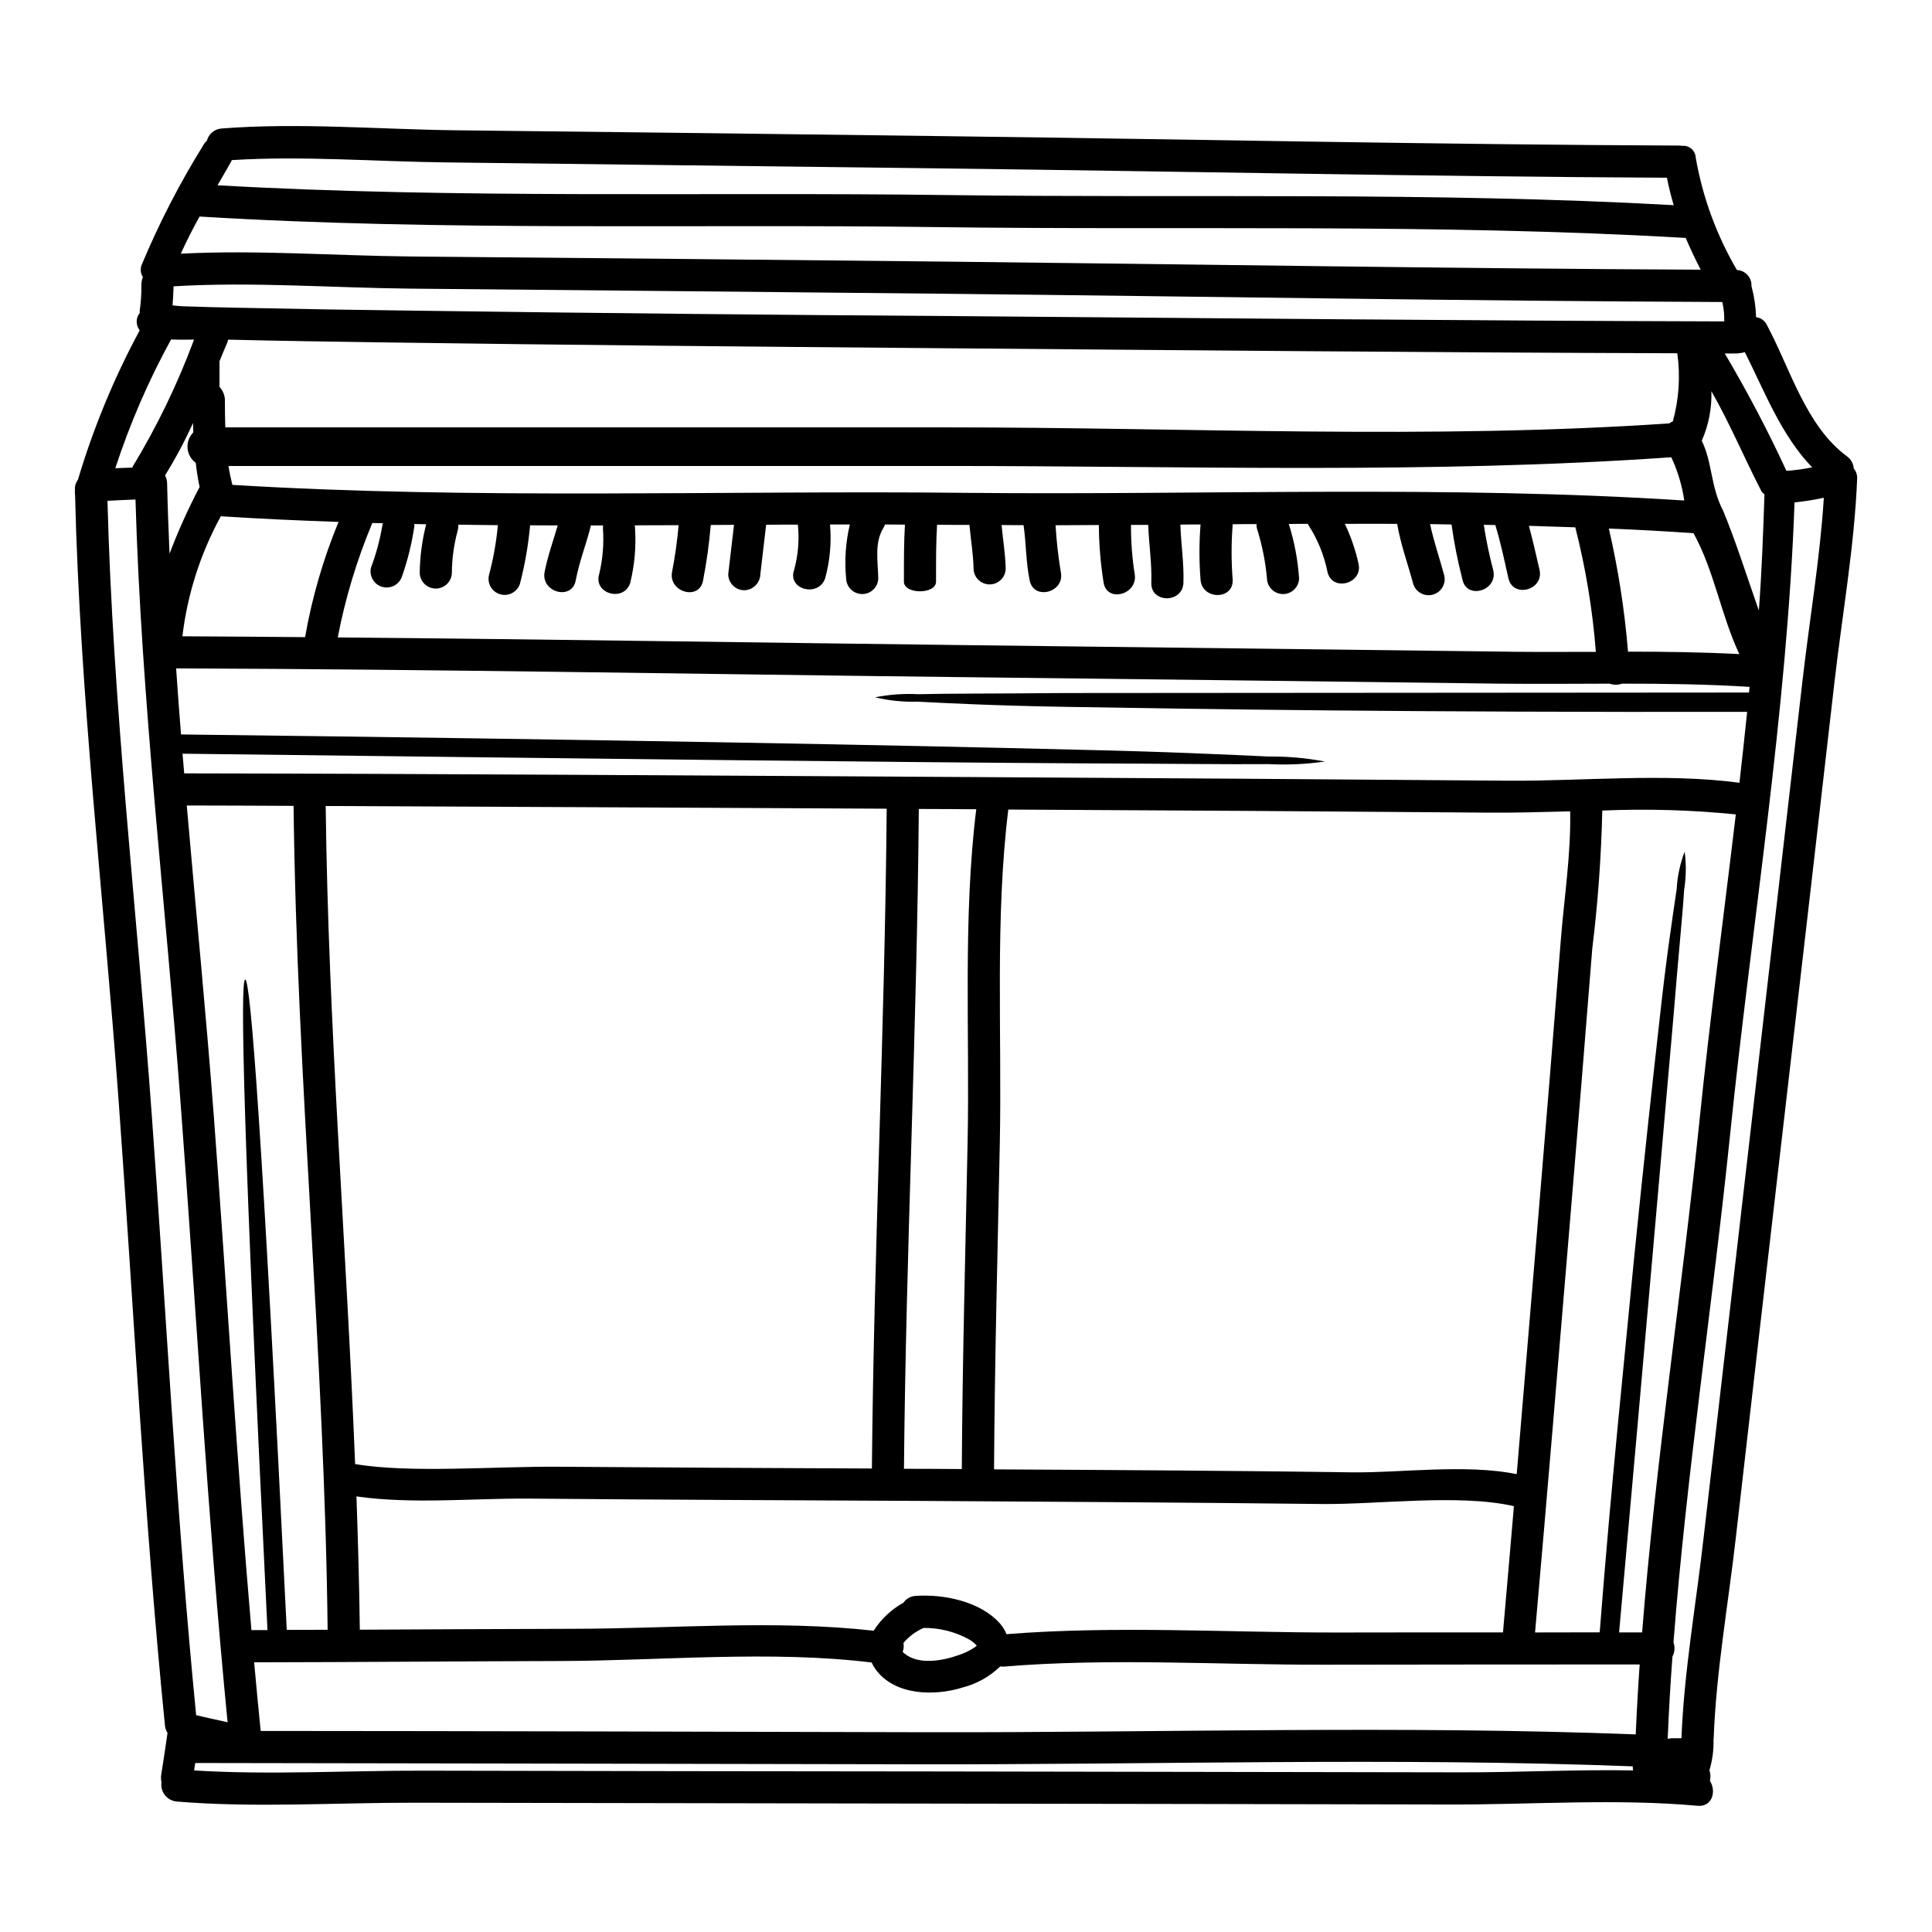 <?xml version="1.0" encoding="UTF-8"?>
<!-- Uploaded to: SVG Repo, www.svgrepo.com, Generator: SVG Repo Mixer Tools -->
<svg fill="#000000" width="800px" height="800px" version="1.1" viewBox="144 144 512 512" xmlns="http://www.w3.org/2000/svg">
 <path d="m635.27 268.16c0.641 0.766 0.957 1.746 0.891 2.738-0.711 17.777-3.918 35.762-5.961 53.438-4.324 37.805-8.684 75.621-13.078 113.45-4.394 37.832-8.754 75.648-13.078 113.45-2.008 17.676-5.242 35.66-5.902 53.438 0 0.098-0.035 0.168-0.035 0.273l-0.004-0.004c0.078 2.777-0.293 5.547-1.09 8.207 0.188 0.559 0.281 1.148 0.273 1.738-0.027 0.363-0.07 0.727-0.137 1.09 1.734 2.625 0.68 6.949-3.269 6.574-21.457-1.941-43.801-0.305-65.336-0.34-45.328-0.102-90.648-0.184-135.96-0.238-46.254-0.066-92.496-0.148-138.73-0.234-20.773-0.035-42.266 1.398-63.008-0.309v-0.004c-1.23-0.105-2.363-0.715-3.129-1.684-0.77-0.969-1.102-2.211-0.926-3.434-0.141-0.66-0.164-1.34-0.066-2.012 0.613-3.676 1.125-7.356 1.668-11.066-0.383-0.59-0.617-1.266-0.68-1.969-5.496-54.98-8.254-110.39-12.273-165.5-3.887-53.301-10.254-107.11-11.547-160.59-0.062-0.406-0.074-0.82-0.031-1.227v-0.238c-0.059-0.918 0.223-1.824 0.785-2.555 4.09-13.73 9.578-27.008 16.379-39.617-1.074-1.348-1.074-3.254 0-4.598-0.02-0.207-0.02-0.41 0-0.617 0.312-2.164 0.461-4.348 0.441-6.535-0.027-0.805 0.105-1.609 0.391-2.363-0.633-1-0.734-2.246-0.27-3.336 4.582-10.965 10.039-21.547 16.312-31.637 0.234-0.434 0.547-0.812 0.922-1.129 0.457-1.824 2.039-3.144 3.918-3.269 20.469-1.598 41.789 0.238 62.328 0.48 44.211 0.477 88.422 1.012 132.64 1.598 63.863 0.82 127.72 2.18 191.58 2.453h-0.004c0.172 0.004 0.344 0.027 0.512 0.07 0.887-0.09 1.766 0.188 2.441 0.766 0.676 0.578 1.086 1.41 1.137 2.297 1.824 10.52 5.527 20.629 10.93 29.84 1.078 0.051 2.086 0.527 2.809 1.324 0.723 0.801 1.098 1.855 1.043 2.93 0.727 2.691 1.137 5.457 1.227 8.242 1.25 0.148 2.332 0.938 2.859 2.078 6.164 11.477 10.285 26.703 21.184 34.773 1.074 0.754 1.75 1.949 1.836 3.254zm-13.586 56.164c1.84-16.008 4.633-32.273 5.652-48.414-2.562 0.562-5.156 0.973-7.766 1.23-1.969 55.785-11.414 112.25-17.098 167.74-4.562 44.414-11.508 89.508-14.984 134.36 0.441 1.242 0.34 2.613-0.273 3.781-0.547 7.254-0.957 14.473-1.258 21.727l0.031 0.035c0.348-0.062 0.703-0.109 1.059-0.133h2.555c0.68-17.777 3.918-35.762 5.902-53.438 4.375-37.797 8.742-75.605 13.102-113.43 4.363-37.824 8.723-75.645 13.078-113.46zm-4.262-55.547c2.293-0.156 4.566-0.461 6.816-0.922-8.211-8.512-12.535-19.992-17.848-30.551-0.426 0.164-0.875 0.254-1.328 0.273-0.328 0.07-0.656 0.102-0.988 0.098h-2.996c5.973 10.082 11.43 20.465 16.344 31.102zm-5.824 6.231c-0.199-0.234-0.645-0.508-0.816-0.852-4.531-8.785-8.344-17.918-13.25-26.496h0.004c0.141 4.516-0.73 9.008-2.555 13.145 2.863 5.824 2.277 12.055 5.688 18.598 3.406 8.207 6.297 17.473 9.445 26.395 0.773-10.285 1.148-20.574 1.484-30.789zm-4.086 52.523c0.035-0.512 0.102-0.988 0.137-1.5-11.207-0.715-22.516-0.855-33.785-0.855-1.07 0.379-2.234 0.379-3.305 0-9.738 0.035-19.48 0.102-29.152 0-47.68-0.613-95.387-1.191-143.11-1.734-69.211-0.789-138.42-2.078-207.62-2.312 0.395 5.82 0.816 11.648 1.297 17.508 115.46 1.395 191.04 2.859 237.86 4.051 23.641 0.512 40.09 1.332 50.477 1.805l-0.004-0.004c4.961-0.051 9.914 0.391 14.785 1.328-4.961 0.707-9.98 0.938-14.984 0.68-10.457 0.102-26.637-0.133-50.305-0.203-46.801-0.273-122.34-1.156-237.43-2.555 0.137 1.738 0.277 3.477 0.445 5.211 70.094 0.102 140.22 0.613 210.35 0.988 46.898 0.262 93.797 0.582 140.7 0.957 19.652 0.133 41.383-2.078 61.102 0.543 0.715-6.266 1.398-12.531 2.043-18.797-88.246 0.168-145.6-0.715-181.36-1.332-18.016-0.309-30.617-0.953-38.523-1.363h0.004c-3.781 0.117-7.562-0.273-11.238-1.156 3.777-0.742 7.633-1.02 11.477-0.82 7.969-0.203 20.23-0.137 38.316-0.309 35.766-0.027 93.586-0.066 181.84-0.133zm-2.555-10.188-0.035-0.031c-4.867-10.391-6.606-21.973-12.121-32.016-7.457-0.512-14.938-0.922-22.434-1.227l-0.004-0.004c2.481 10.738 4.18 21.645 5.078 32.629 9.863 0 19.707 0.137 29.516 0.648zm-4.019-88.168h0.004c0.047-1.727-0.125-3.457-0.512-5.141-68.488-0.277-136.97-1.469-205.46-2.18-47.379-0.477-94.777-0.93-142.2-1.363-20.672-0.203-42.059-1.875-62.77-0.613-0.035 0.203-0.07 2.555-0.277 5.043 0.988 0.098 1.91 0.234 2.422 0.234 4.902 0.168 9.773 0.309 14.676 0.395 15.902 0.34 31.832 0.602 47.789 0.789 47.512 0.645 95.023 1.121 142.54 1.43 67.902 0.543 135.85 1.227 203.8 1.406zm-6.609 212.29c2.754-27.039 6.438-54.316 9.676-81.637h0.004c-11.758-1.188-23.586-1.531-35.391-1.023-0.273 12.254-1.16 24.484-2.656 36.648-1.941 24.594-3.949 49.184-6.027 73.773-3 35.793-5.965 71.594-9.129 107.39 5.719 0 11.414-0.031 17.129-0.031 3.148-40.461 6.539-72.07 9.094-98.977 2.727-27.043 5.008-47.684 6.812-63.762 1.734-16.043 3.477-27.25 4.496-34.242v-0.004c0.191-3.391 0.906-6.734 2.113-9.91 0.449 3.359 0.402 6.769-0.137 10.117-0.441 7.152-1.574 17.879-2.863 34.023-2.824 32.051-7.387 84.906-14.371 162.77h6.098c3.574-45.137 10.559-90.461 15.156-135.14zm0.375-225.98c-1.43-2.754-2.754-5.59-3.984-8.445h-0.273c-66.008-3.848-132.83-1.969-198.94-2.863-64.613-0.855-130.07 1.156-194.62-2.793-1.77 3.203-3.473 6.508-4.973 9.84 20.129-1.023 40.836 0.543 60.828 0.746 47.414 0.41 94.812 0.863 142.2 1.363 66.594 0.707 133.18 1.832 199.76 2.137zm-7.387 40.188v-0.004c1.625-5.871 2.027-12.016 1.184-18.051-66.078-0.203-132.18-0.82-198.26-1.363-47.781-0.395-95.602-0.82-143.39-1.5-14.133-0.203-28.27-0.395-42.402-0.746-0.07 0.34-0.172 0.672-0.309 0.988-0.68 1.574-1.328 3.148-1.969 4.723v6.809l0.004 0.004c0.984 1.059 1.5 2.469 1.426 3.914 0 2.148 0.035 4.465 0.102 6.812h191.42c63.52 0 127.82 3.269 191.24-1.055 0.301-0.215 0.621-0.398 0.957-0.547zm3.031 20.984v-0.004c-0.578-3.973-1.738-7.84-3.441-11.477-63.59 4.461-128.06 2.312-191.79 2.312h-190.56c0.238 1.668 0.613 3.336 1.023 5.008 64.406 3.938 129.89 1.43 194.38 2.113 63.113 0.633 127.35-2.059 190.39 2.031zm-2.793-78.27c-0.711-2.387-1.328-4.836-1.801-7.289-63.793-0.309-127.62-1.668-191.45-2.453-43.934-0.547-87.871-1.082-131.81-1.602-18.797-0.203-38.246-1.801-57.07-0.613l-0.004-0.004c-0.027 0.121-0.074 0.238-0.137 0.344-1.18 2.109-2.418 4.223-3.644 6.332 64.156 3.644 129.15 1.738 193.35 2.59 63.992 0.84 128.63-0.898 192.56 2.68zm-9.023 386.71c-27.816 0-55.641 0.023-83.48 0.066-28.098 0.07-57.07-1.84-85.113 0.512v-0.004c-0.297 0.008-0.594-0.004-0.887-0.035-2.766 2.68-6.18 4.594-9.91 5.555-7.477 2.363-18.223 2.18-23.223-4.973-0.359-0.516-0.664-1.062-0.918-1.637-26.738-3.269-55.621-0.477-82.355-0.395-27.109 0.07-54.188 0.309-81.297 0.344 0.547 6.062 1.125 12.125 1.738 18.188 60.25 0.031 117.61 0.203 176.36 0.34 62.293 0.137 125.74-1.84 188.04 0.578 0.266-6.191 0.605-12.348 1.047-18.555zm-1.734 28.098-0.004-0.004c-0.07-0.359-0.105-0.723-0.102-1.09-63.246-2.418-127.38-0.395-190.63-0.547-57.969-0.133-168.66-0.305-190.32-0.34-0.102 0.645-0.203 1.328-0.309 1.969 20.164 1.258 40.906 0 61.035 0.066 45.367 0.102 90.734 0.172 136.1 0.203 46.184 0.066 92.379 0.148 138.59 0.238 14.988 0.031 30.414-0.781 45.641-0.512zm-32.762-296.48c7.594 0.102 15.223 0.035 22.883 0.035l-0.004-0.004c-0.859-11.137-2.684-22.18-5.449-33-4.086-0.137-8.207-0.277-12.297-0.395 1.055 3.848 1.91 7.766 2.824 11.652 1.227 5.344-6.984 7.629-8.242 2.281-1.055-4.668-2.008-9.332-3.406-13.898h0.004c0.008-0.082-0.004-0.164-0.035-0.242-1.02-0.031-2.078-0.031-3.098-0.066 0.633 4.121 1.484 8.203 2.555 12.23 1.02 5.344-7.152 7.629-8.211 2.246-1.246-4.793-2.211-9.656-2.891-14.562l-5.688-0.102c0.988 4.598 2.519 9.023 3.746 13.555 0.555 2.238-0.773 4.516-2.996 5.133-2.223 0.617-4.535-0.645-5.215-2.848-1.43-5.312-3.336-10.488-4.254-15.906-4.633 0-9.23-0.035-13.863 0 1.598 3.348 2.809 6.867 3.609 10.488 1.297 5.348-6.914 7.629-8.207 2.281v0.004c-0.875-4.387-2.562-8.57-4.977-12.332-0.102-0.133-0.133-0.305-0.234-0.441-1.668 0-3.375 0-5.043 0.035 1.484 4.688 2.402 9.535 2.723 14.441-0.066 2.301-1.953 4.129-4.254 4.129s-4.188-1.828-4.258-4.129c-0.406-4.539-1.309-9.016-2.691-13.355-0.074-0.348-0.094-0.703-0.066-1.055-2.109 0-4.223 0-6.332 0.035 0 0.066 0.031 0.102 0 0.168h-0.004c-0.375 4.82-0.375 9.66 0 14.477 0.34 5.484-8.176 5.484-8.516 0-0.375-4.816-0.375-9.656 0-14.477 0-0.031 0.035-0.066 0.035-0.102-1.77 0-3.578 0-5.379 0.035 0.168 5.141 0.988 10.234 0.816 15.395-0.168 5.484-8.684 5.512-8.512 0 0.168-5.144-0.645-10.234-0.82-15.328h-4.566c-0.027 4.379 0.301 8.754 0.988 13.082 0.887 5.348-7.324 7.664-8.242 2.246-0.812-5.059-1.234-10.168-1.258-15.293-3.816 0.031-7.664 0.031-11.48 0.066v0.004c0.246 4.152 0.711 8.293 1.395 12.398 1.125 5.344-7.086 7.629-8.242 2.281-1.02-4.871-0.918-9.809-1.633-14.715-1.941 0-3.887 0-5.824-0.031 0.344 3.883 1.023 7.731 1.09 11.613-0.07 2.301-1.957 4.129-4.258 4.129-2.301 0-4.188-1.828-4.258-4.129-0.07-3.938-0.75-7.766-1.09-11.652h-4.426c-1.363-0.031-2.754 0-4.156-0.031-0.273 4.902-0.273 8.266-0.273 15.086 0 3.406-8.512 3.406-8.512 0 0-6.644 0-10.387 0.273-15.121-1.77 0-3.508-0.035-5.277-0.035h-0.004c-0.105 0.297-0.234 0.582-0.395 0.855-2.488 3.984-1.465 8.988-1.398 13.453h0.004c-0.07 2.301-1.957 4.129-4.258 4.129s-4.188-1.828-4.258-4.129c-0.465-4.793-0.133-9.625 0.988-14.309h-5.262c0.426 4.809-0.012 9.656-1.297 14.309-1.84 5.117-10.082 2.894-8.207-2.281v-0.004c1.062-3.898 1.398-7.965 0.988-11.988-2.793 0-5.621 0-8.41 0.035-0.512 4.356-1.023 8.719-1.535 13.109v0.004c-0.066 2.32-1.938 4.188-4.258 4.246-2.344-0.016-4.242-1.914-4.254-4.258l1.531-13.078c-2.078 0-4.121 0.035-6.164 0.035v-0.004c-0.414 4.949-1.094 9.875-2.043 14.75-0.988 5.379-9.199 3.098-8.211-2.281v-0.004c0.797-4.098 1.379-8.234 1.738-12.398-3.887 0-7.734 0-11.613 0.035v0.004c0.039 0.234 0.062 0.473 0.066 0.711 0.316 4.859-0.105 9.742-1.262 14.477-1.602 5.246-9.84 3-8.242-2.246 0.961-4.004 1.297-8.129 0.988-12.23 0.008-0.23 0.027-0.457 0.066-0.68h-3.266c-0.035 0.137-0.035 0.277-0.07 0.395-1.223 4.769-3.031 9.332-3.938 14.203-1.055 5.379-9.262 3.098-8.242-2.281 0.82-4.188 2.281-8.242 3.477-12.332-2.453 0-4.867-0.031-7.32-0.031-0.469 5.231-1.371 10.41-2.691 15.496-0.703 2.172-2.996 3.406-5.199 2.793-2.203-0.609-3.531-2.852-3.008-5.078 1.16-4.34 1.949-8.773 2.359-13.25-3.508 0-6.984-0.102-10.488-0.133 0.039 0.492-0.008 0.988-0.133 1.465-1.016 3.695-1.547 7.508-1.574 11.34-0.07 2.301-1.957 4.129-4.258 4.129s-4.188-1.828-4.258-4.129c0.055-4.356 0.629-8.688 1.707-12.906-1.055-0.035-2.078-0.035-3.148-0.07 0 0.172 0.031 0.344 0.031 0.512-0.66 4.531-1.754 8.992-3.269 13.316-0.688 2.191-2.984 3.449-5.203 2.844-2.215-0.605-3.559-2.856-3.039-5.094 1.348-3.586 2.352-7.289 2.996-11.066 0.023-0.246 0.078-0.488 0.172-0.719-0.953 0-1.875-0.066-2.824-0.066-0.031 0.066-0.031 0.137-0.066 0.203l-0.004 0.004c-4.055 9.699-7.094 19.797-9.078 30.121 56.07 0.492 112.18 1.398 168.23 2.066 47.441 0.566 94.875 1.141 142.3 1.715zm13.621 76.086c0.887-11.02 2.688-22.617 2.453-33.785-7.598 0.203-14.957 0.395-21.422 0.344-42.508-0.344-85.004-0.617-127.48-0.82-3.543 28.848-1.668 59.363-2.246 88.348-0.578 28.816-1.363 57.664-1.531 86.508 31.57 0.172 63.176 0.344 94.781 0.789 12.844 0.172 30.211-2.277 43.734 0.48 1.836-21.832 3.664-43.641 5.484-65.43 2.137-25.492 4.215-50.973 6.227-76.445zm-15.352 183.81c0.988-11.137 1.941-22.309 2.898-33.457-14.477-3.336-36.375-0.395-50.922-0.578-35.457-0.395-70.875-0.613-106.33-0.82-34.672-0.168-69.344-0.309-103.98-0.613-14.562-0.102-30.824 1.535-45.504-0.578 0.395 11.785 0.75 23.539 0.887 35.32 18.973-0.102 37.93-0.184 56.879-0.238 25.852-0.035 53.371-2.418 79.289 0.512h-0.004c1.977-3.094 4.691-5.648 7.902-7.43 0.746-1.082 1.957-1.75 3.269-1.801 7.422-0.512 17.164 1.465 22.34 7.356 0.723 0.828 1.297 1.77 1.703 2.789 28.949-2.312 58.82-0.395 87.805-0.441 14.566-0.031 29.18-0.031 43.754-0.031zm-139.47 3.543-0.004-0.004c-0.039-0.082-0.082-0.16-0.133-0.234-0.551-0.555-1.168-1.035-1.84-1.434-3.688-2.039-7.844-3.098-12.059-3.066-2.082 0.887-3.926 2.254-5.379 3.988 0.152 0.789 0.078 1.609-0.207 2.359 0.152 0.156 0.309 0.305 0.477 0.441 3.812 3.102 10.117 1.91 14.273 0.445 1.609-0.516 3.133-1.262 4.527-2.215 0.117-0.09 0.227-0.188 0.328-0.293zm-0.117-221.7c-2.144 0-4.289 0-6.434-0.035-2.93 0-5.856-0.035-8.789-0.035-0.477 58.277-3.406 116.55-3.938 174.86 4.902 0 9.812 0.031 14.75 0.066h0.578c0.172-28.812 0.957-57.629 1.535-86.441 0.598-29.016-1.277-59.531 2.297-88.414zm-27.656 174.72c0.512-58.254 3.441-116.55 3.918-174.86-49.555-0.262-99.109-0.5-148.67-0.715 0.68 58.176 5.484 116.25 7.801 174.39 14.406 2.484 37.391 0.578 53.777 0.711 27.73 0.203 55.453 0.363 83.172 0.473zm-155.07 42.766c3.609 0 7.223-0.035 10.832-0.035-0.816-72.781-8.176-145.52-9.023-218.34-9.445-0.035-18.871-0.102-28.305-0.102 2.387 27.586 5.117 55.176 7.188 82.594 3.406 45.266 6.027 90.699 9.945 135.93h4.254c-6.473-131.81-7.289-172.34-5.902-172.4 1.41-0.008 4.543 40.492 11.012 172.35zm4.859-263.09c1.832-10.473 4.805-20.711 8.867-30.535-10.422-0.375-20.859-0.82-31.195-1.5h-0.004c-5.394 9.855-8.852 20.652-10.18 31.809 10.828 0.059 21.695 0.125 32.512 0.227zm-28.883 285.69c2.754 0.645 5.551 1.258 8.344 1.875-5.312-54.461-8.312-109.23-12.434-163.79-3.969-53.152-10.438-106.88-11.973-160.25-2.484 0.102-4.938 0.203-7.422 0.344 1.398 54.121 7.801 108.55 11.719 162.5 3.875 53.062 6.57 106.4 11.781 159.33zm0.828-325.28c0.035-0.066 0.07-0.102 0.102-0.168-0.445-2.129-0.785-4.277-1.02-6.441-1.254-0.914-2.051-2.332-2.176-3.883s0.434-3.078 1.527-4.184c-0.031-0.855-0.066-1.668-0.066-2.488-2.184 4.781-4.66 9.422-7.422 13.895 0.328 0.621 0.516 1.309 0.543 2.012 0.137 6.231 0.375 12.5 0.645 18.73 2.266-5.977 4.894-11.812 7.867-17.473zm-1.43-39.133v-0.137c-1.969 0.035-4.019 0.066-6.031-0.035h0.004c-5.977 10.895-10.922 22.32-14.781 34.129 1.5-0.07 2.996-0.102 4.496-0.172 0.031-0.105 0.078-0.211 0.137-0.305 6.434-10.621 11.852-21.824 16.18-33.465z"/>
</svg>